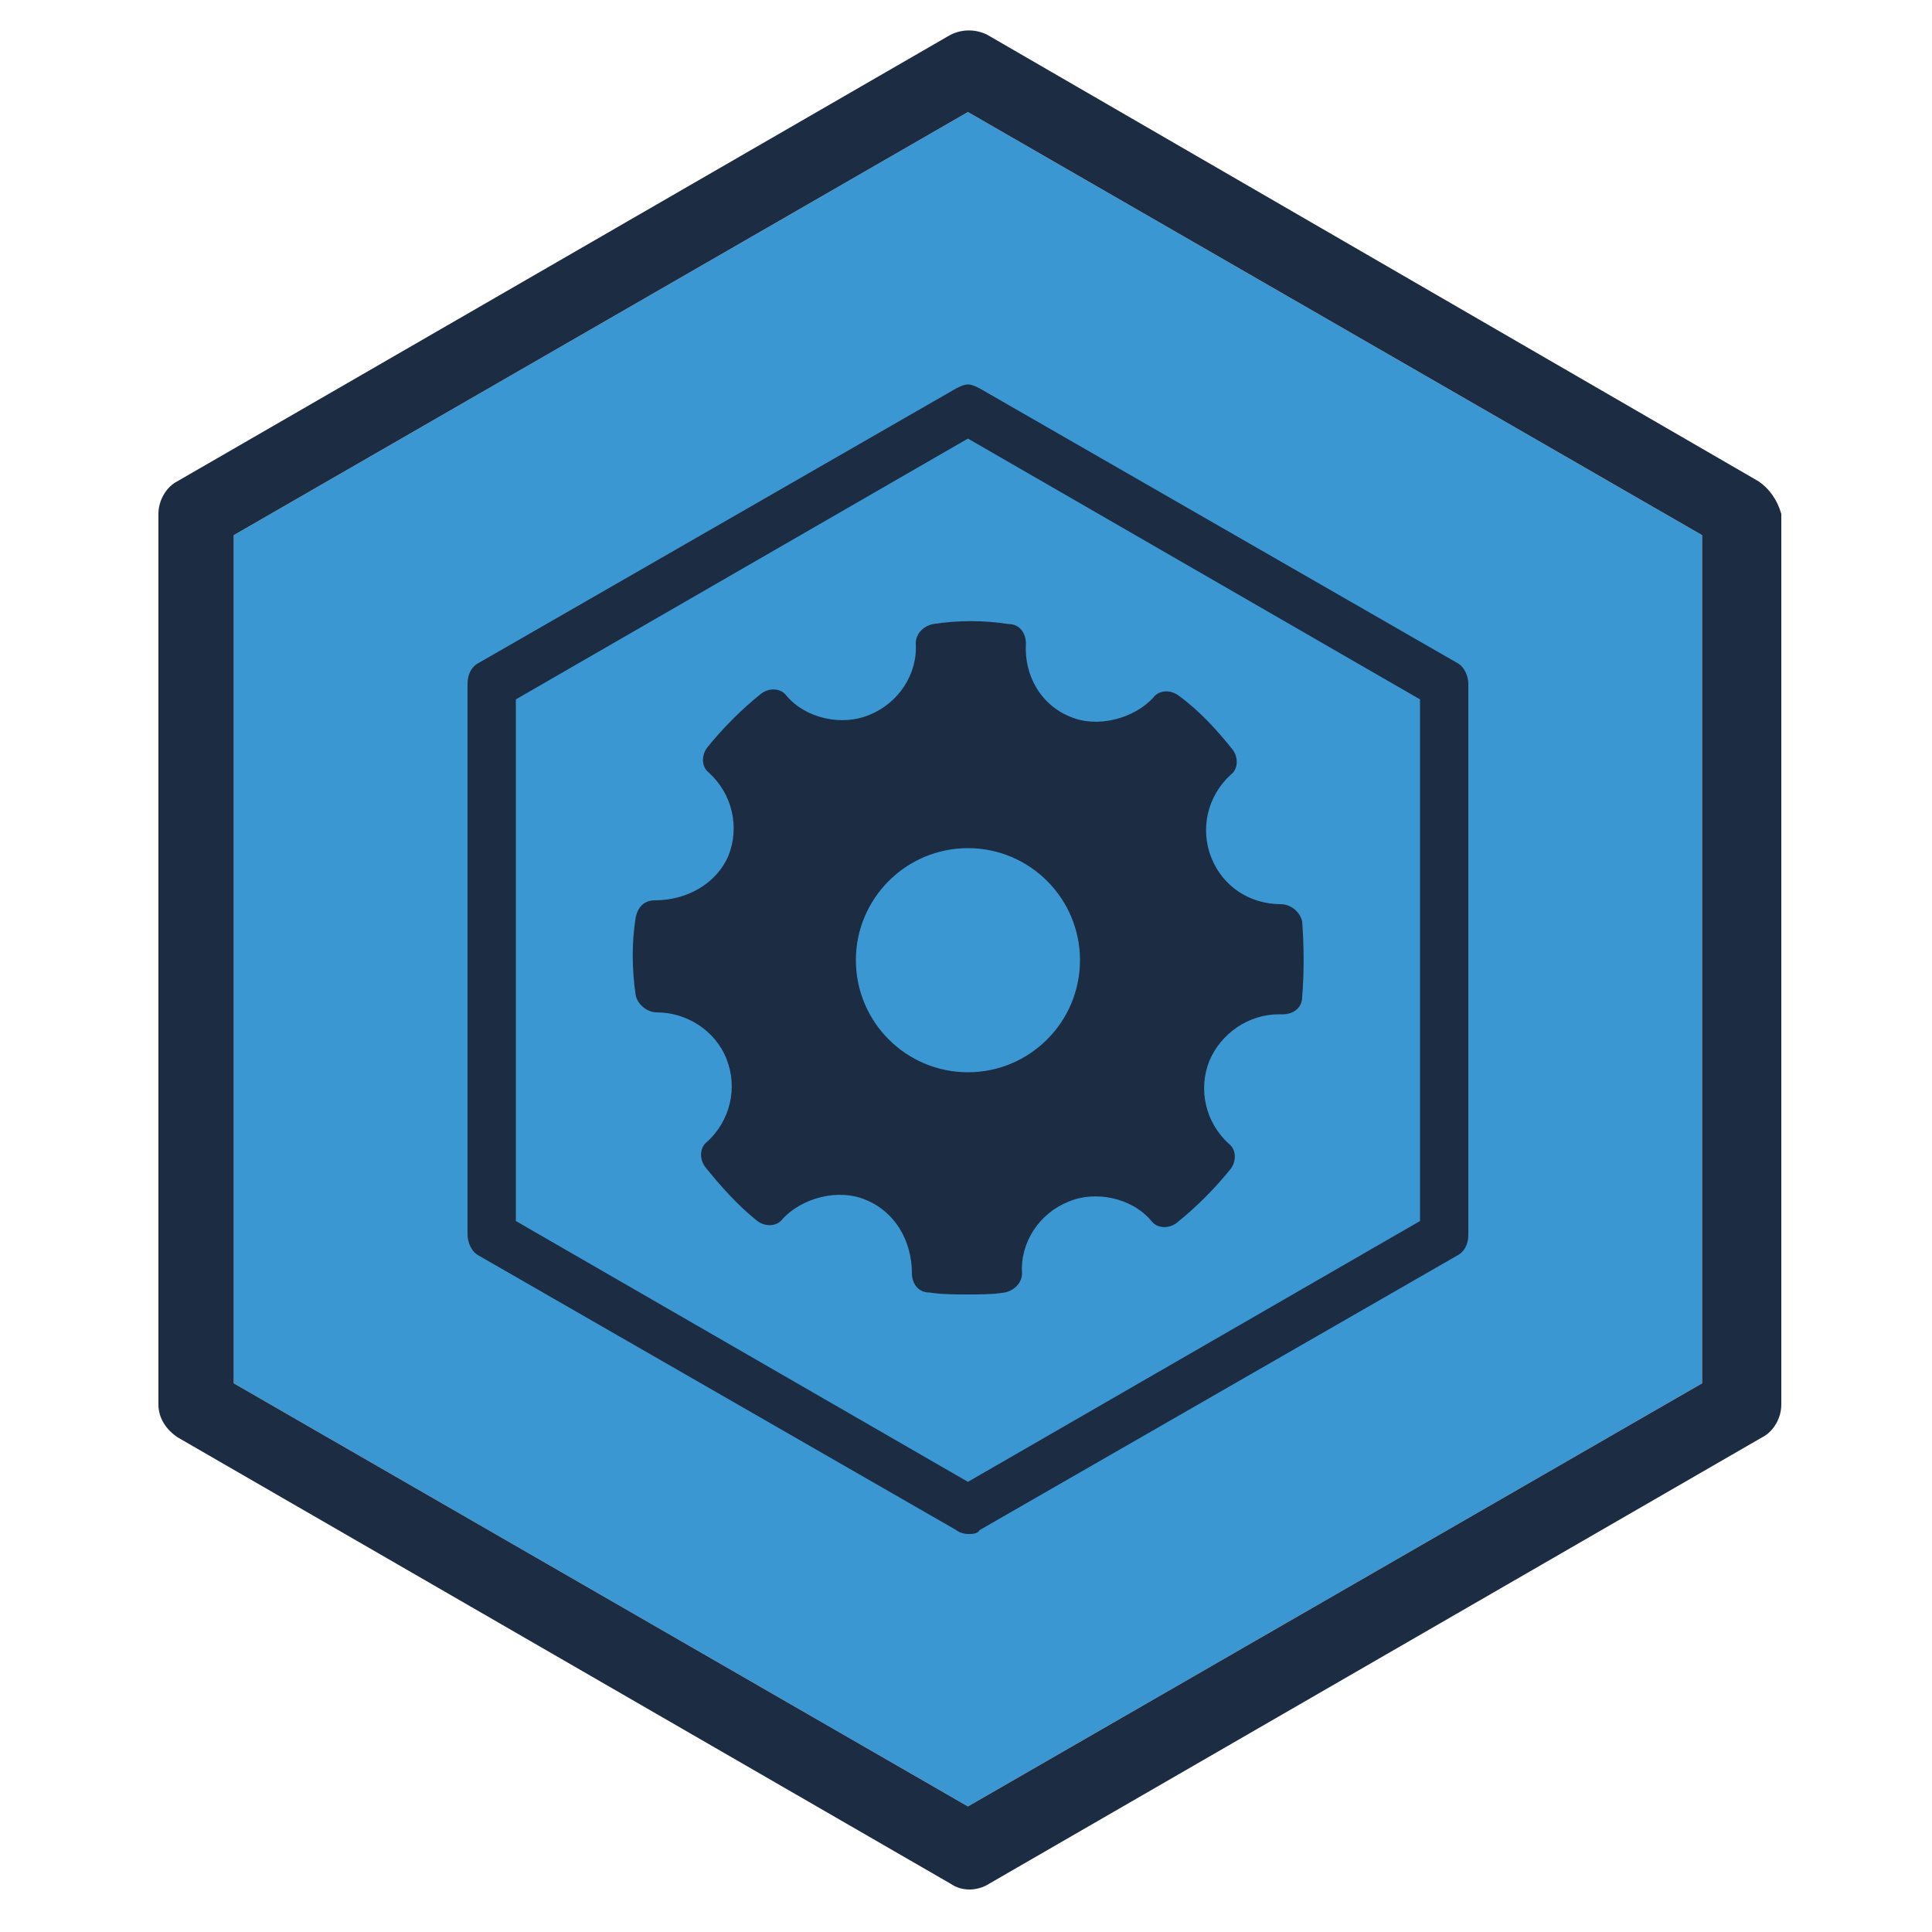 <?xml version="1.0" encoding="utf-8"?>
<!-- Generator: Adobe Illustrator 22.1.0, SVG Export Plug-In . SVG Version: 6.00 Build 0)  -->
<svg version="1.1" id="Layer_1" xmlns="http://www.w3.org/2000/svg" xmlns:xlink="http://www.w3.org/1999/xlink" x="0px" y="0px"
	 viewBox="0 0 100 100" style="enable-background:new 0 0 100 100;" xml:space="preserve">
<style type="text/css">
	.st0{fill:#3B97D2;}
	.st1{fill:#1B2C43;}
	.st2{fill-rule:evenodd;clip-rule:evenodd;fill:#1B2C43;}
</style>
<g id="XMLID_6632_">
	<g id="XMLID_6637_">
		<polygon id="XMLID_6644_" class="st0" points="88.1,27.7 88.1,71.6 50.1,93.5 12.1,71.6 12.1,27.7 50.1,5.8 		"/>
		<path id="XMLID_6641_" class="st1" d="M91,24.9L51.1,1.8c-0.6-0.3-1.3-0.3-1.9,0L9.2,24.9c-0.6,0.3-1,1-1,1.7v46.1
			c0,0.7,0.4,1.3,1,1.7l40,23.1c0.3,0.2,0.6,0.3,1,0.3c0.3,0,0.7-0.1,1-0.3l40-23.1c0.6-0.3,1-1,1-1.7V26.6
			C92,25.9,91.6,25.3,91,24.9z M88.1,27.7v43.9l-38,21.9l-38-21.9V27.7l38-21.9L88.1,27.7z"/>
		<path id="XMLID_6638_" class="st1" d="M50.1,79.4c-0.2,0-0.5-0.1-0.6-0.2L24.8,65c-0.4-0.2-0.6-0.7-0.6-1.1V35.4
			c0-0.5,0.2-0.9,0.6-1.1l24.7-14.2c0.2-0.1,0.4-0.2,0.6-0.2c0.2,0,0.4,0.1,0.6,0.2l24.7,14.2c0.4,0.2,0.6,0.7,0.6,1.1v28.5
			c0,0.5-0.2,0.9-0.6,1.1L50.7,79.2C50.6,79.4,50.3,79.4,50.1,79.4z M26.7,36.2v27l23.4,13.5l23.4-13.5v-27L50.1,22.7L26.7,36.2z"/>
	</g>
	<path id="XMLID_6633_" class="st2" d="M67.4,47.7c-0.1-0.5-0.6-0.9-1.1-0.9c-1.6,0-3-0.9-3.6-2.4c-0.6-1.5-0.2-3.2,1-4.3
		c0.4-0.3,0.4-0.9,0.1-1.3c-0.8-1-1.7-2-2.8-2.8c-0.4-0.3-1-0.3-1.3,0.1c-1,1.1-2.9,1.6-4.3,1c-1.5-0.6-2.4-2.1-2.3-3.8
		c0-0.5-0.3-1-0.9-1c-1.3-0.2-2.6-0.2-3.9,0c-0.5,0.1-0.9,0.5-0.9,1c0.1,1.6-0.9,3.1-2.4,3.7c-1.4,0.6-3.3,0.2-4.3-1
		c-0.3-0.4-0.9-0.4-1.3-0.1c-1,0.8-2,1.8-2.8,2.8c-0.3,0.4-0.3,1,0.1,1.3c1.2,1.1,1.6,2.8,1,4.3c-0.6,1.4-2.1,2.3-3.8,2.3
		c-0.6,0-0.9,0.4-1,0.9c-0.2,1.3-0.2,2.6,0,4c0.1,0.5,0.6,0.9,1.1,0.9c1.5,0,3,0.9,3.6,2.4c0.6,1.5,0.2,3.2-1,4.3
		c-0.4,0.3-0.4,0.9-0.1,1.3c0.8,1,1.7,2,2.7,2.8c0.4,0.3,1,0.3,1.3-0.1c1-1.1,2.9-1.6,4.3-1c1.5,0.6,2.4,2.1,2.4,3.8
		c0,0.5,0.3,1,0.9,1c0.7,0.1,1.3,0.1,2,0.1c0.6,0,1.3,0,1.9-0.1c0.5-0.1,0.9-0.5,0.9-1c-0.1-1.6,0.9-3.1,2.4-3.7
		c1.4-0.6,3.3-0.2,4.3,1c0.3,0.4,0.9,0.4,1.3,0.1c1-0.8,2-1.8,2.8-2.8c0.3-0.4,0.3-1-0.1-1.3c-1.2-1.1-1.6-2.8-1-4.3
		c0.6-1.4,2-2.4,3.6-2.4l0.2,0c0.5,0,1-0.3,1-0.9C67.5,50.4,67.5,49,67.4,47.7L67.4,47.7z M50.1,55.5c-3.2,0-5.8-2.6-5.8-5.8
		c0-3.2,2.6-5.8,5.8-5.8c3.2,0,5.8,2.6,5.8,5.8C55.9,52.9,53.3,55.5,50.1,55.5L50.1,55.5z M50.1,55.5"/>
</g>
</svg>
